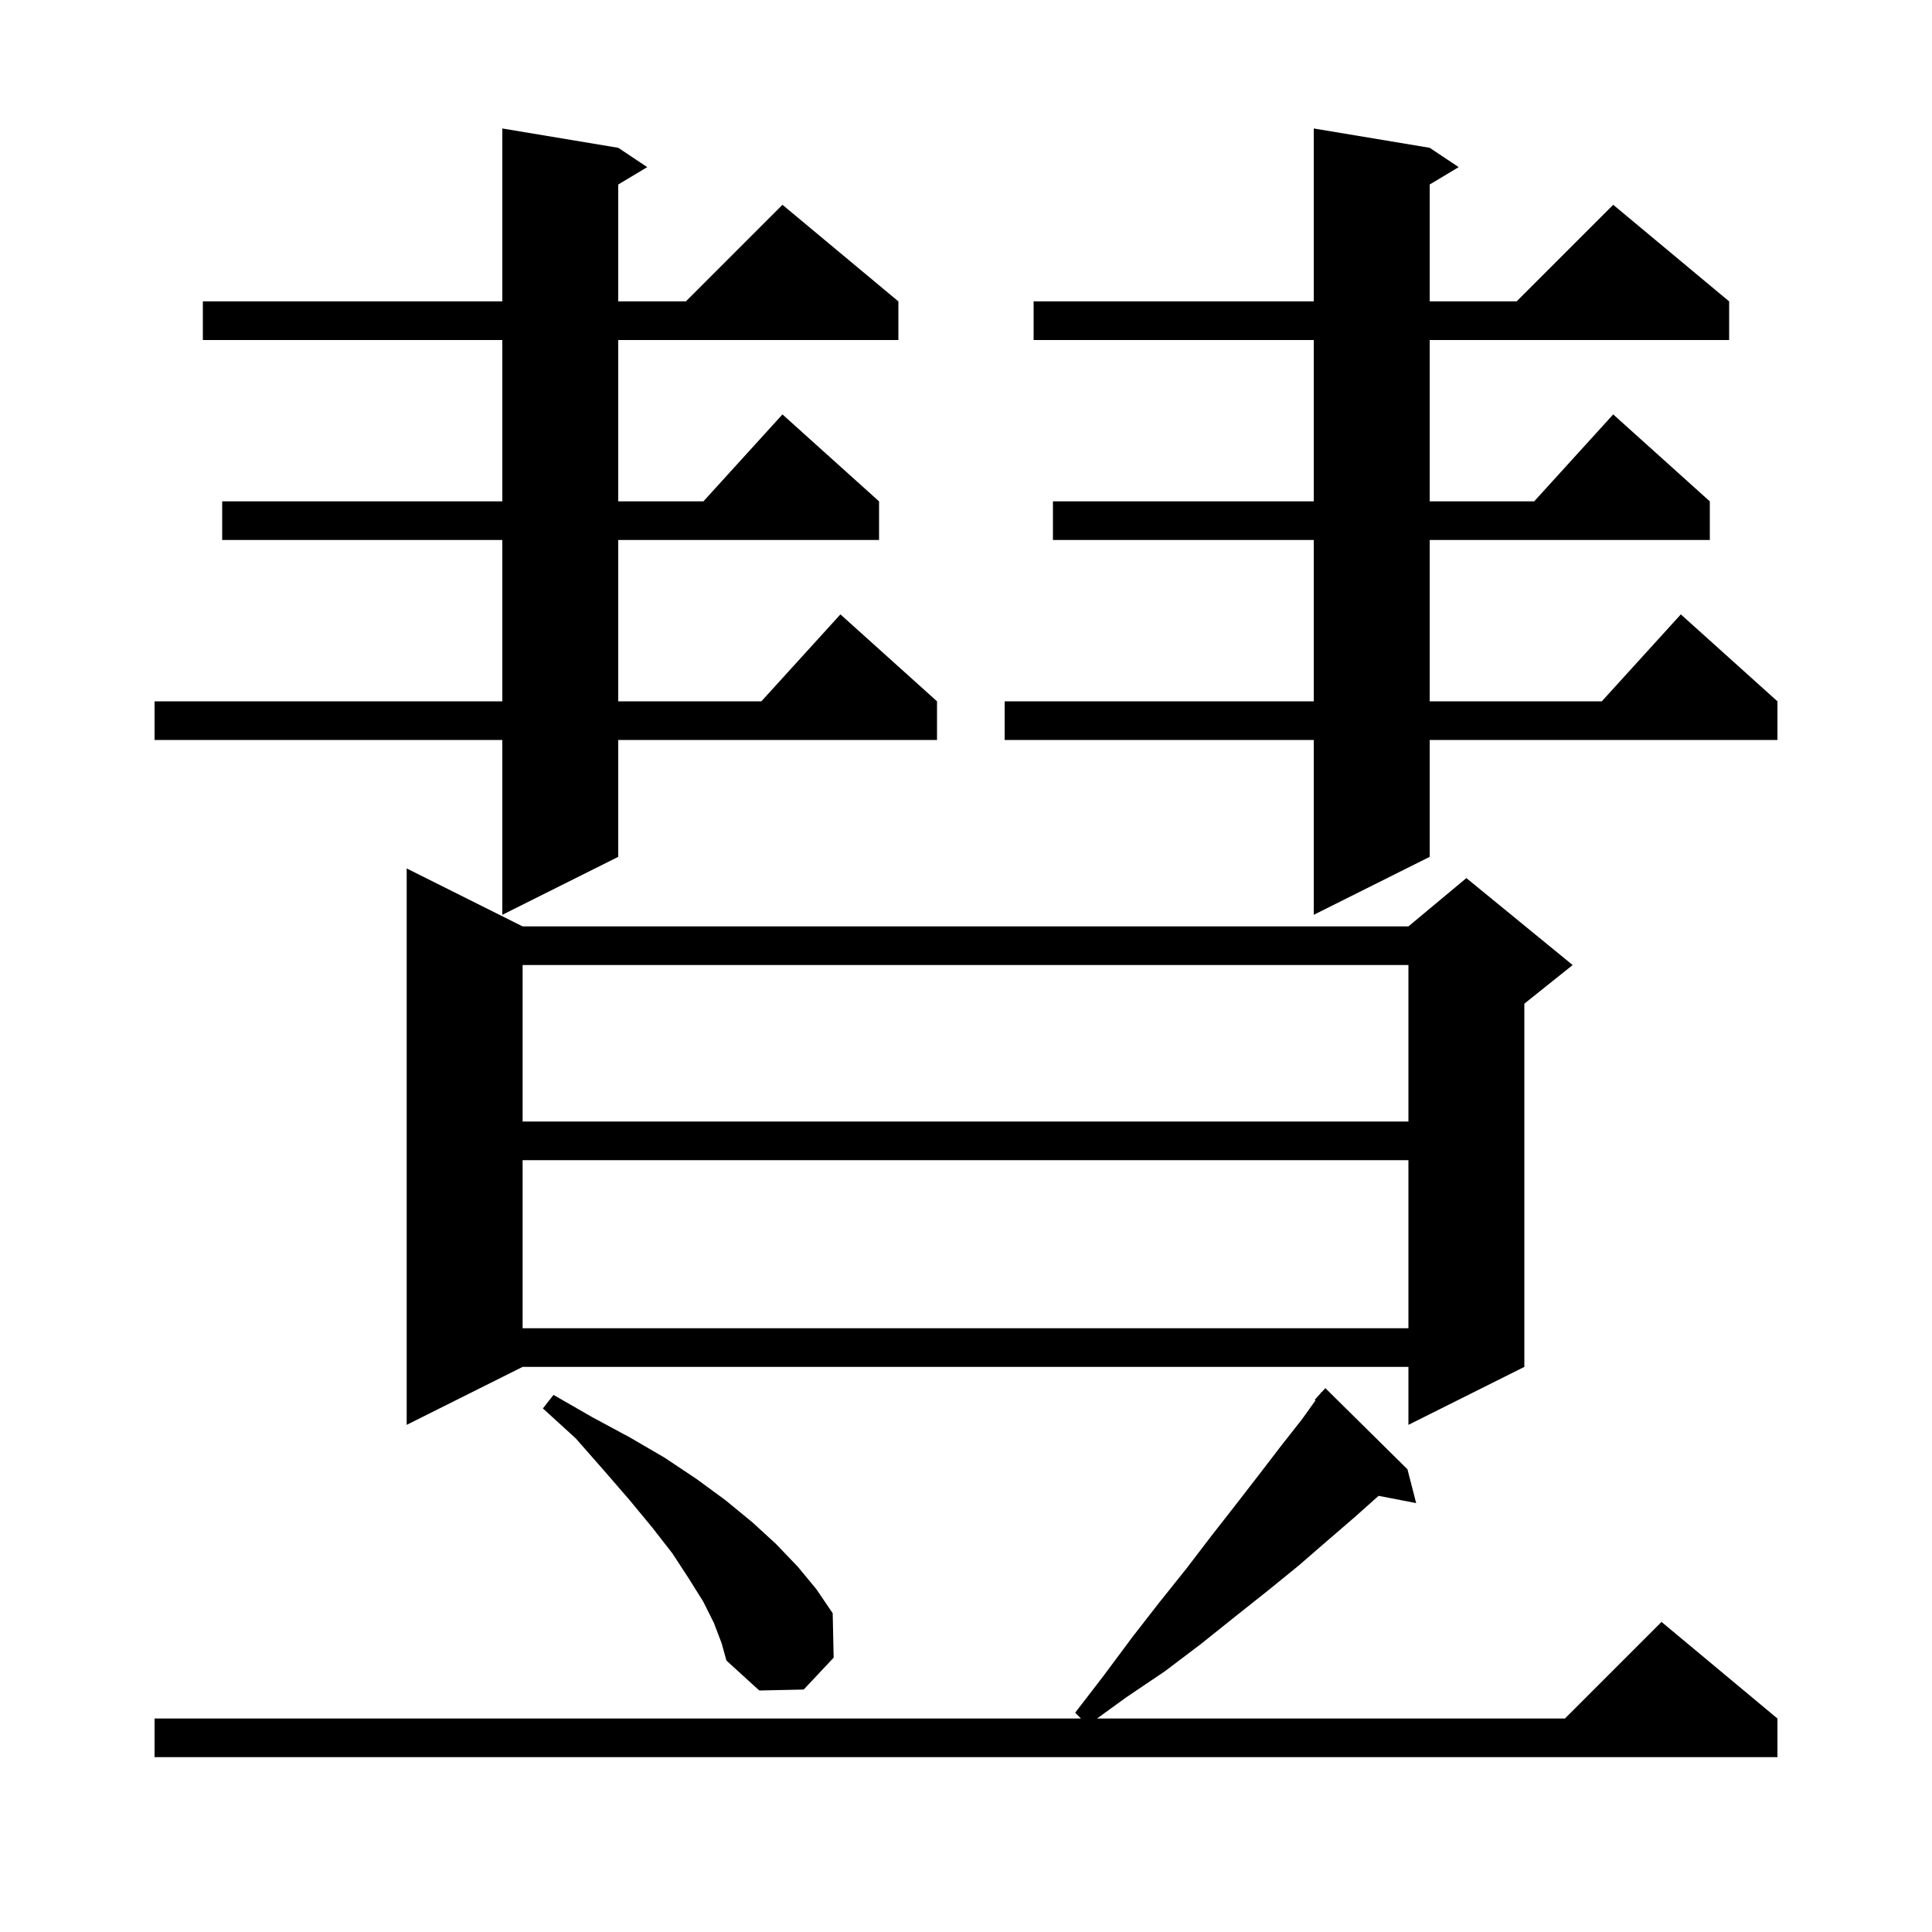 <svg xmlns="http://www.w3.org/2000/svg" xmlns:xlink="http://www.w3.org/1999/xlink" version="1.1" baseProfile="full" viewBox="0 0 200 200" width="200" height="200"><g fill="currentColor"><path d="M 145.7 152.1 L 146.6 155.6 L 142.709 154.849 L 140.3 157.0 L 137.4 159.5 L 134.4 162.1 L 131.2 164.7 L 127.8 167.4 L 124.3 170.2 L 120.6 173.0 L 116.6 175.7 L 113.566 177.9 L 162.0 177.9 L 172.0 167.9 L 184.0 177.9 L 184.0 181.9 L 16.0 181.9 L 16.0 177.9 L 111.9 177.9 L 111.3 177.3 L 114.3 173.4 L 117.2 169.5 L 120.0 165.9 L 122.8 162.4 L 125.4 159.0 L 127.9 155.8 L 130.3 152.7 L 132.6 149.7 L 134.8 146.9 L 136.184 144.963 L 136.1 144.9 L 136.682 144.265 L 136.8 144.1 L 136.818 144.116 L 137.2 143.7 Z M 73.9 168.0 L 72.8 165.8 L 71.3 163.4 L 69.6 160.8 L 67.5 158.1 L 65.1 155.2 L 62.5 152.2 L 59.6 148.9 L 56.2 145.8 L 57.3 144.4 L 61.3 146.7 L 65.2 148.8 L 68.8 150.9 L 72.1 153.1 L 75.1 155.3 L 77.9 157.6 L 80.3 159.8 L 82.6 162.2 L 84.5 164.5 L 86.2 167.0 L 86.3 171.6 L 83.2 174.9 L 78.6 175.0 L 75.2 171.9 L 74.7 170.1 Z M 54.1 95.9 L 145.8 95.9 L 151.8 90.9 L 162.8 99.9 L 157.8 103.9 L 157.8 141.5 L 145.8 147.5 L 145.8 141.5 L 54.1 141.5 L 42.1 147.5 L 42.1 89.9 Z M 54.1 120.1 L 54.1 137.5 L 145.8 137.5 L 145.8 120.1 Z M 54.1 99.9 L 54.1 116.1 L 145.8 116.1 L 145.8 99.9 Z M 148.0 15.3 L 151.0 17.3 L 148.0 19.1 L 148.0 31.2 L 157.0 31.2 L 167.0 21.2 L 179.0 31.2 L 179.0 35.2 L 148.0 35.2 L 148.0 51.9 L 158.818 51.9 L 167.0 42.9 L 177.0 51.9 L 177.0 55.9 L 148.0 55.9 L 148.0 72.6 L 165.818 72.6 L 174.0 63.6 L 184.0 72.6 L 184.0 76.6 L 148.0 76.6 L 148.0 88.7 L 136.0 94.7 L 136.0 76.6 L 104.0 76.6 L 104.0 72.6 L 136.0 72.6 L 136.0 55.9 L 109.0 55.9 L 109.0 51.9 L 136.0 51.9 L 136.0 35.2 L 107.0 35.2 L 107.0 31.2 L 136.0 31.2 L 136.0 13.3 Z M 64.0 15.3 L 67.0 17.3 L 64.0 19.1 L 64.0 31.2 L 71.0 31.2 L 81.0 21.2 L 93.0 31.2 L 93.0 35.2 L 64.0 35.2 L 64.0 51.9 L 72.818 51.9 L 81.0 42.9 L 91.0 51.9 L 91.0 55.9 L 64.0 55.9 L 64.0 72.6 L 78.818 72.6 L 87.0 63.6 L 97.0 72.6 L 97.0 76.6 L 64.0 76.6 L 64.0 88.7 L 52.0 94.7 L 52.0 76.6 L 16.0 76.6 L 16.0 72.6 L 52.0 72.6 L 52.0 55.9 L 23.0 55.9 L 23.0 51.9 L 52.0 51.9 L 52.0 35.2 L 21.0 35.2 L 21.0 31.2 L 52.0 31.2 L 52.0 13.3 Z "/></g></svg>
